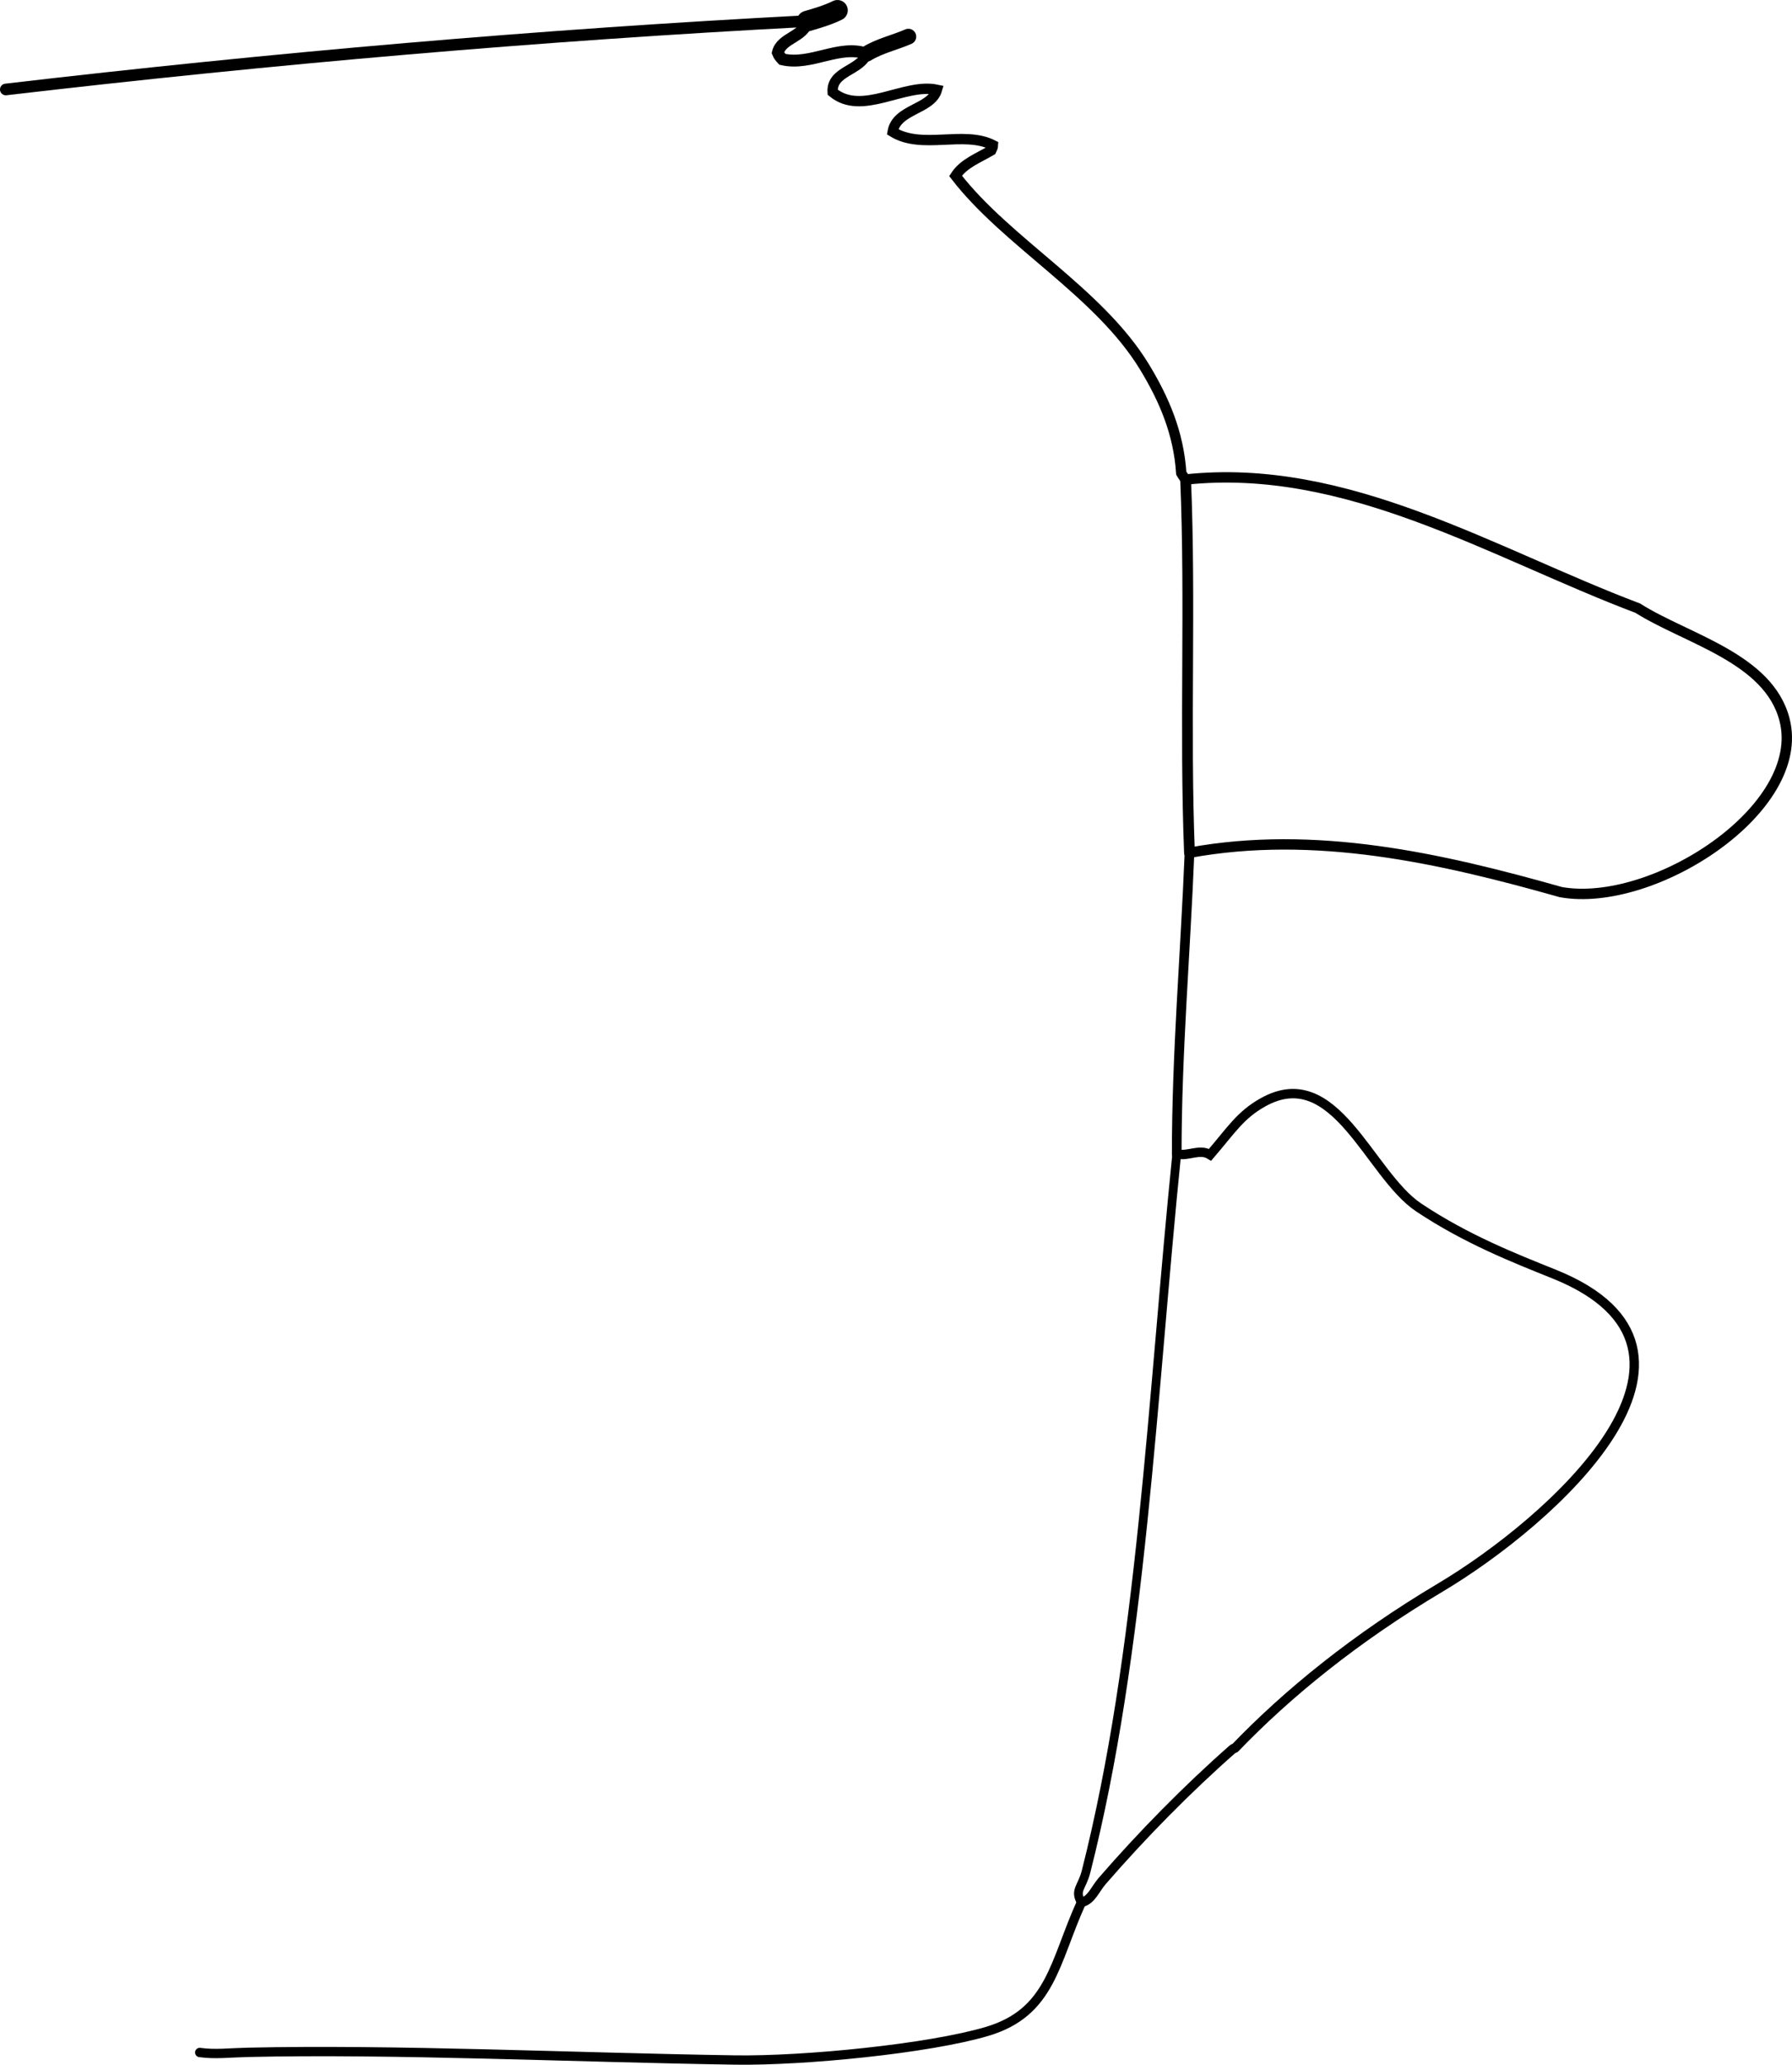 <?xml version="1.0" encoding="iso-8859-1"?>
<!-- Generator: Adobe Illustrator 14.0.0, SVG Export Plug-In . SVG Version: 6.00 Build 43363)  -->
<!DOCTYPE svg PUBLIC "-//W3C//DTD SVG 1.1//EN" "http://www.w3.org/Graphics/SVG/1.1/DTD/svg11.dtd">
<svg version="1.1" id="Layer_1" xmlns="http://www.w3.org/2000/svg" xmlns:xlink="http://www.w3.org/1999/xlink" x="0px" y="0px"
	 width="126.403px" height="145.548px" viewBox="0 0 126.403 145.548" style="enable-background:new 0 0 126.403 145.548;"
	 xml:space="preserve">
<g>
	<g>
		<path style="fill-rule:evenodd;clip-rule:evenodd;fill:none;stroke:#000000;stroke-width:0.838;stroke-linecap:round;" d="
			M56.938,1.487c-0.225,1.133-1.823,1.163-2.07,2.23c0.079,0.205,0.212,0.345,0.324,0.466c2.028,0.463,4.012-1.075,5.949-0.396"/>
		<path style="fill-rule:evenodd;clip-rule:evenodd;fill:none;stroke:#000000;stroke-width:1.107;stroke-linecap:round;" d="
			M61.141,3.788c0.908-0.558,1.976-0.787,2.934-1.206"/>
		<path style="fill-rule:evenodd;clip-rule:evenodd;fill:none;stroke:#000000;stroke-width:0.729;stroke-linecap:round;" d="
			M61.141,3.788c-0.477,1.22-2.501,1.206-2.407,2.711c2.052,1.716,5.059-0.669,7.356-0.17c-0.408,1.405-2.85,1.333-3.125,2.965
			c2.075,1.28,5.015-0.115,7.077,0.939c-0.005,0.132-0.063,0.255-0.119,0.37c-0.882,0.525-1.947,0.91-2.522,1.794
			c3.625,4.705,10.128,8.19,13.341,13.492c1.371,2.262,2.396,4.633,2.581,7.468c0.075,0.14,0.205,0.302,0.309,0.445"/>
		<path style="fill-rule:evenodd;clip-rule:evenodd;fill:none;stroke:#000000;stroke-width:0.732;stroke-linecap:round;" d="
			M83.63,33.803c11.388-1.215,21.622,5.186,31.895,9.069c3.426,2.172,9.22,3.5,10.348,7.85c1.633,6.295-9.271,13.332-15.778,12.164
			c-8.504-2.406-17.339-4.392-26.19-2.775"/>
		<path style="fill-rule:evenodd;clip-rule:evenodd;fill:none;stroke:#000000;stroke-width:0.682;stroke-linecap:round;" d="
			M83.904,60.11C83.619,67.191,83,74.304,83.004,81.344"/>
		<path style="fill-rule:evenodd;clip-rule:evenodd;fill:none;stroke:#000000;stroke-width:0.662;stroke-linecap:round;" d="
			M83.004,81.344c0.815,0.196,1.608-0.401,2.353,0.057c1.493-1.733,2.124-2.796,3.724-3.693c5.11-2.867,7.49,5.072,10.987,7.407
			c3.349,2.234,6.752,3.571,9.552,4.695c13.418,5.387-0.223,17.461-8.025,22.1c-5.986,3.56-10.777,7.462-14.49,11.322
			c-0.024,0.025-0.092,0.009-0.119,0.032c-3.242,2.846-6.45,6.116-9.229,9.317c-0.525,0.605-0.763,1.366-1.479,1.527"/>
		<path style="fill-rule:evenodd;clip-rule:evenodd;fill:none;stroke:#000000;stroke-width:0.658;stroke-linecap:round;" d="
			M76.277,134.108c-1.908,4.189-2.116,7.741-6.647,9.088c-4.116,1.223-12.94,2.094-17.799,2.018
			c-11.54-0.18-23.989-0.776-34.369-0.54c-1.319,0.03-2.267,0.162-3.375,0.01"/>
		<path style="fill-rule:evenodd;clip-rule:evenodd;fill:none;stroke:#000000;stroke-width:0.821;stroke-linecap:round;" d="
			M0.41,6.307c18.799-2.197,37.687-3.839,56.528-4.82"/>
		<path style="fill-rule:evenodd;clip-rule:evenodd;fill:none;stroke:#000000;stroke-width:1.457;stroke-linecap:round;" d="
			M56.938,1.487c0.729-0.213,1.446-0.421,2.133-0.758"/>
		<path style="fill-rule:evenodd;clip-rule:evenodd;fill:none;stroke:#000000;stroke-width:0.759;stroke-linecap:round;" d="
			M83.63,33.803c0.364,8.726-0.073,17.556,0.273,26.307"/>
		<path style="fill-rule:evenodd;clip-rule:evenodd;fill:none;stroke:#000000;stroke-width:0.617;stroke-linecap:round;" d="
			M83.004,81.344c-1.758,17.32-2.466,35.103-6.395,50.582c-0.292,1.15-0.842,1.314-0.333,2.183"/>
	</g>
</g>
</svg>
